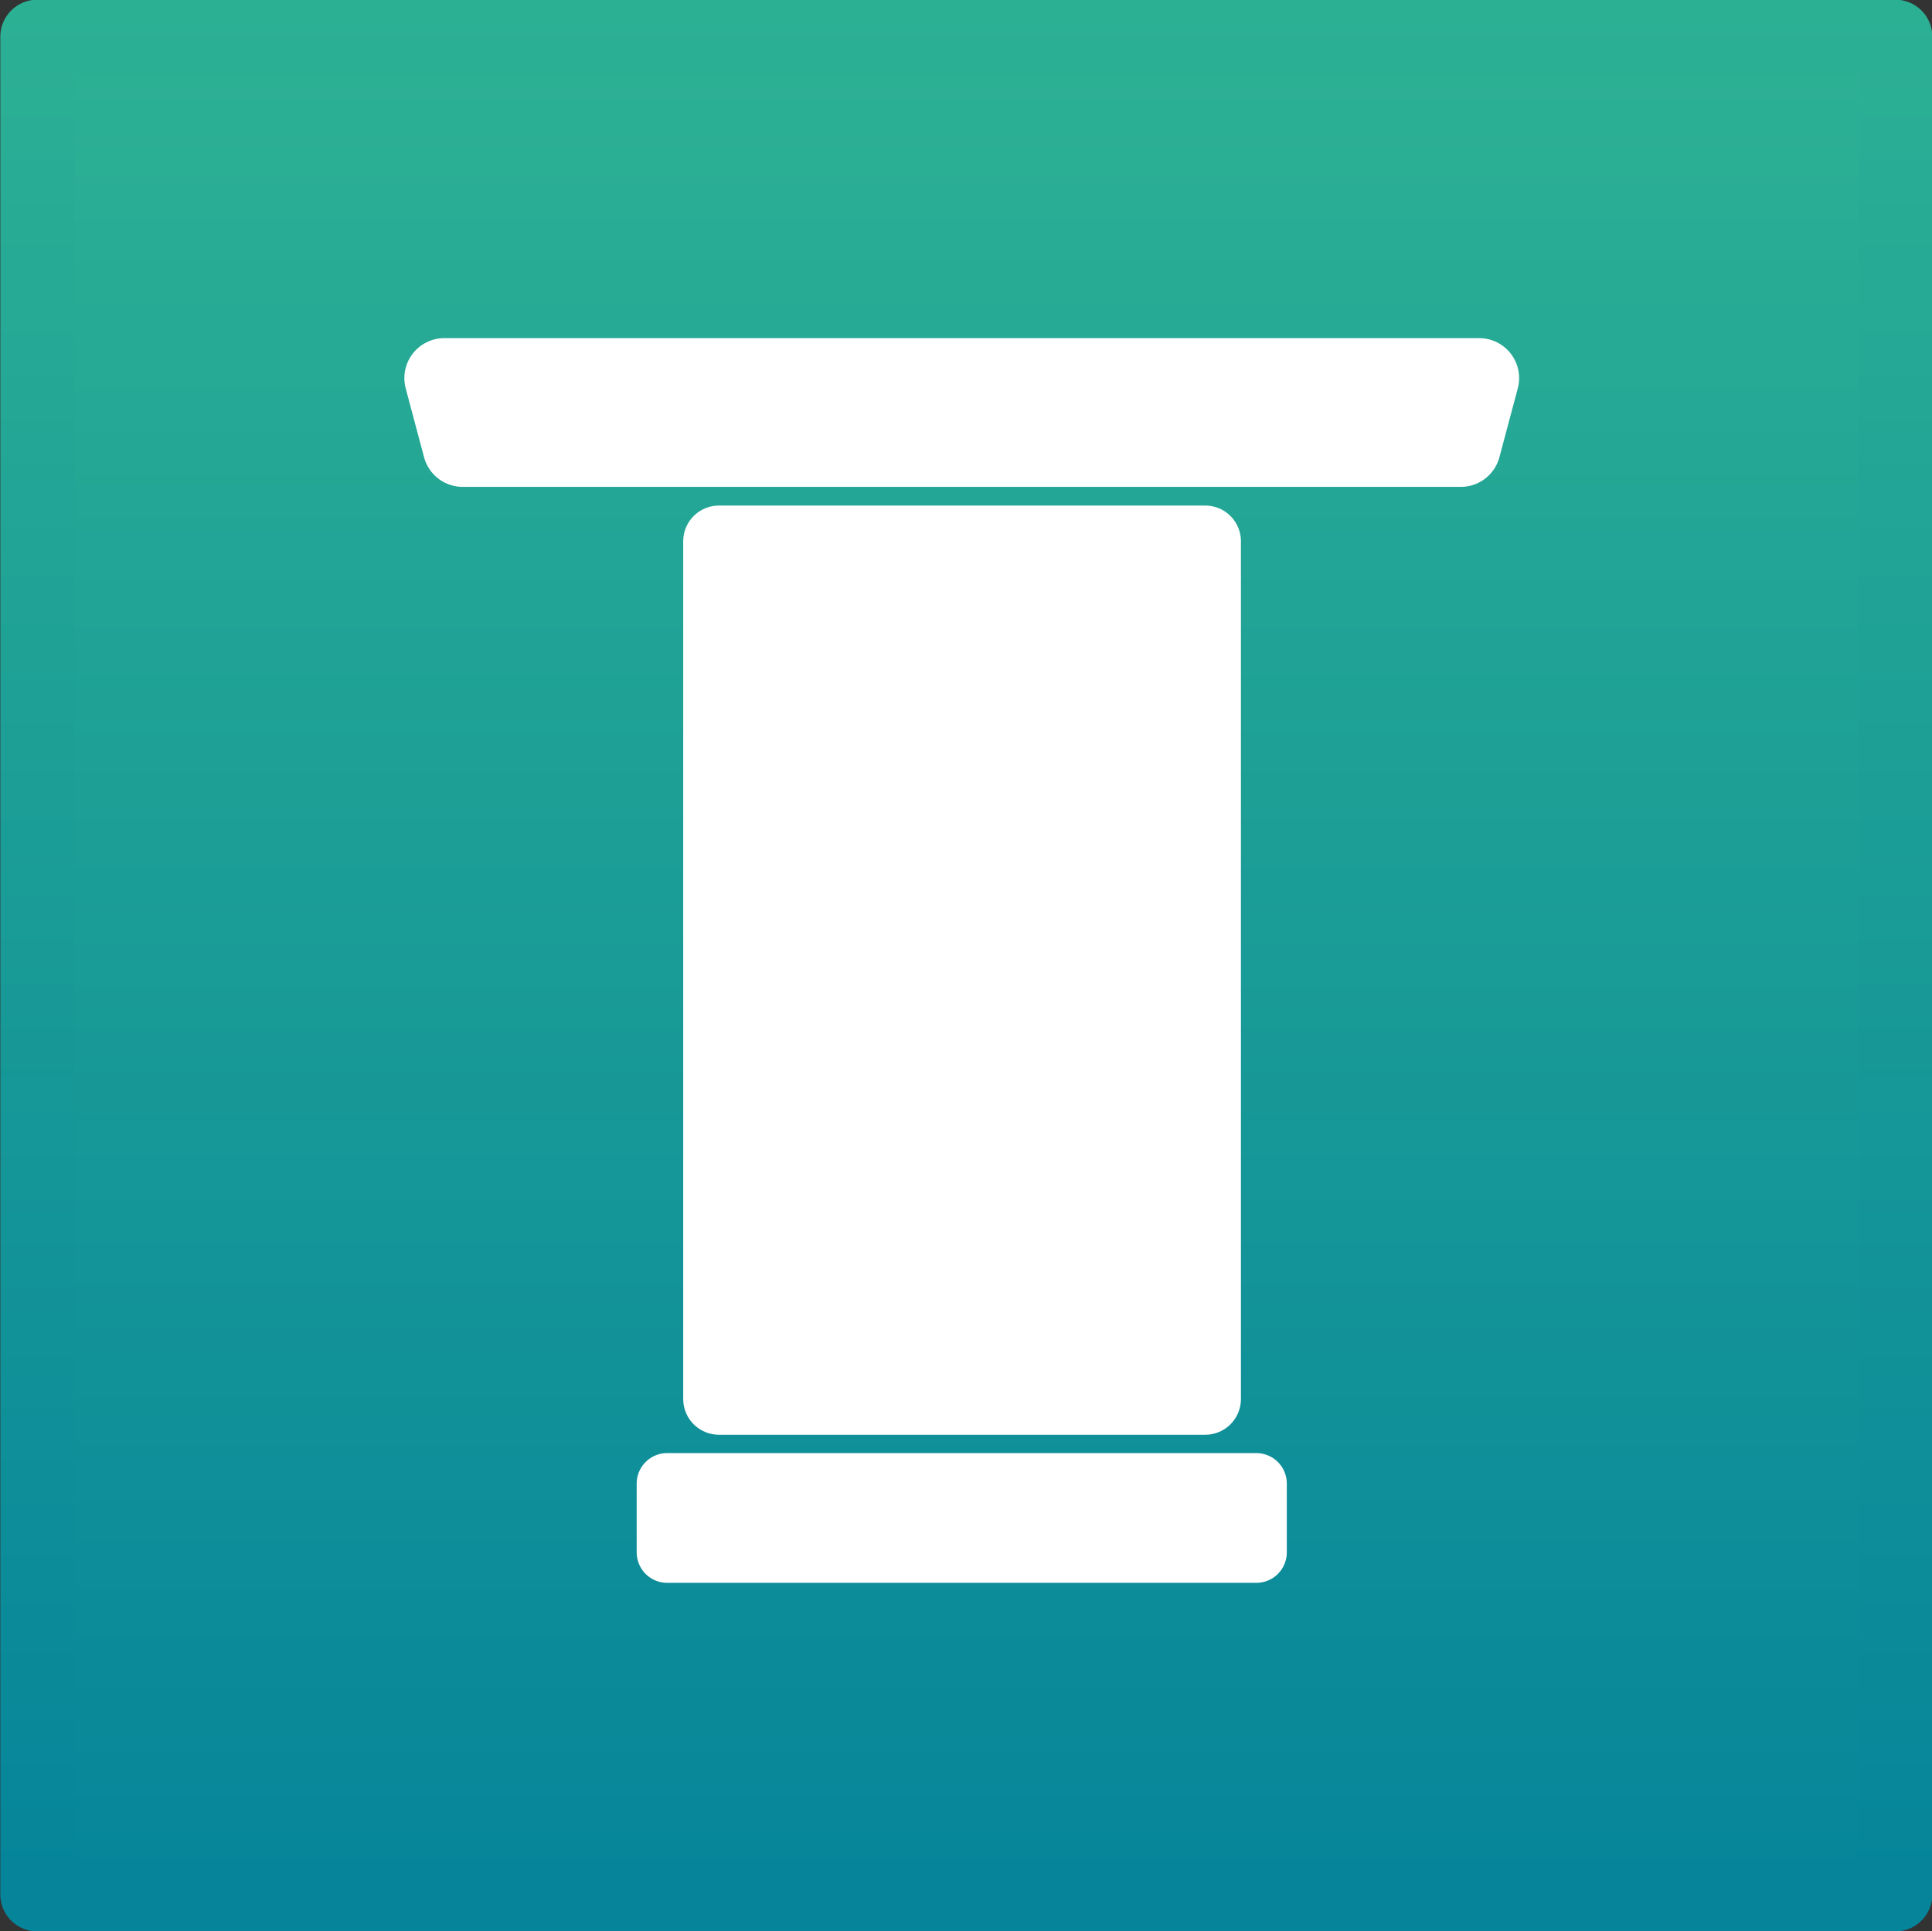 <?xml version="1.0" encoding="UTF-8"?>
<svg id="svg5" xmlns="http://www.w3.org/2000/svg" xmlns:xlink="http://www.w3.org/1999/xlink" xmlns:svg="http://www.w3.org/2000/svg" xmlns:sodipodi="http://sodipodi.sourceforge.net/DTD/sodipodi-0.dtd" xmlns:inkscape="http://www.inkscape.org/namespaces/inkscape" version="1.1" viewBox="0 0 294.8 294.7">
  <rect x="0" y="0" width="294.8" height="294.7" fill="#333333" stroke="none"/>
  <!-- Generator: Adobe Illustrator 29.1.0, SVG Export Plug-In . SVG Version: 2.1.0 Build 142)  -->
  <defs>
    <style>
      .st0 {
        stroke-width: 9.3px;
      }

      .st0, .st1, .st2, .st3 {
        stroke-linejoin: round;
      }

      .st0, .st2 {
        stroke-linecap: round;
      }

      .st0, .st2, .st3 {
        fill: #fff;
        stroke: #fff;
      }

      .st1 {
        fill: #2cb094;
        fill-opacity: 0;
        stroke: url(#linear-gradient1);
        stroke-width: 11.3px;
      }

      .st2 {
        stroke-width: 12.2px;
      }

      .st4 {
        fill: url(#linear-gradient);
      }

      .st3 {
        stroke-width: 10.9px;
      }
    </style>
    <linearGradient id="linear-gradient" x1="-250.8" y1="868.7" x2="-249.8" y2="868.7" gradientTransform="translate(246392.9 -70811.8) rotate(-90) scale(283.5 -283.5)" gradientUnits="userSpaceOnUse">
      <stop offset="0" stop-color="#06859a"/>
      <stop offset="0" stop-color="#06859a"/>
      <stop offset="1" stop-color="#2db194"/>
    </linearGradient>
    <linearGradient id="linear-gradient1" x1="-264.3" y1="724.3" x2="-160.3" y2="724.3" gradientTransform="translate(2200.6 -454.3) rotate(-90) scale(2.8 -2.8)" gradientUnits="userSpaceOnUse">
      <stop offset="0" stop-color="#06859a"/>
      <stop offset="0" stop-color="#06859a"/>
      <stop offset="1" stop-color="#2db194"/>
    </linearGradient>
  </defs>
  <sodipodi:namedview id="namedview7" bordercolor="#666666" borderopacity="1.0" inkscape:current-layer="layer1" inkscape:cx="206.94622" inkscape:cy="333.64799" inkscape:document-units="mm" inkscape:pagecheckerboard="0" inkscape:pageopacity="0.0" inkscape:pageshadow="2" inkscape:window-height="792" inkscape:window-maximized="0" inkscape:window-width="1293" inkscape:window-x="0" inkscape:window-y="25" inkscape:zoom="0.71032947" pagecolor="#ffffff" showgrid="false"/>
  <g id="layer1" inkscape:groupmode="layer" inkscape:label="Layer 1">
    <g id="g10">
      <g id="g12">
        <g id="g18">
          <g id="g20">
            <path id="path30" class="st4" d="M5.7,289.1h283.5V5.6H5.7v283.5Z"/>
          </g>
        </g>
      </g>
    </g>
    <rect id="rect8734" class="st1" x="5.7" y="5.6" width="283.5" height="283.5"/>
    <rect id="rect16259" class="st3" x="109.7" y="82.6" width="74.2" height="130.9"/>
    <rect id="rect18943" class="st0" x="101.8" y="226.4" width="89.9" height="10.5"/>
    <path id="rect18943-2" class="st2" d="M67.8,57.7h157.9l-2.8,10.5H70.6l-2.8-10.5Z" sodipodi:nodetypes="ccccc"/>
  </g>
</svg>